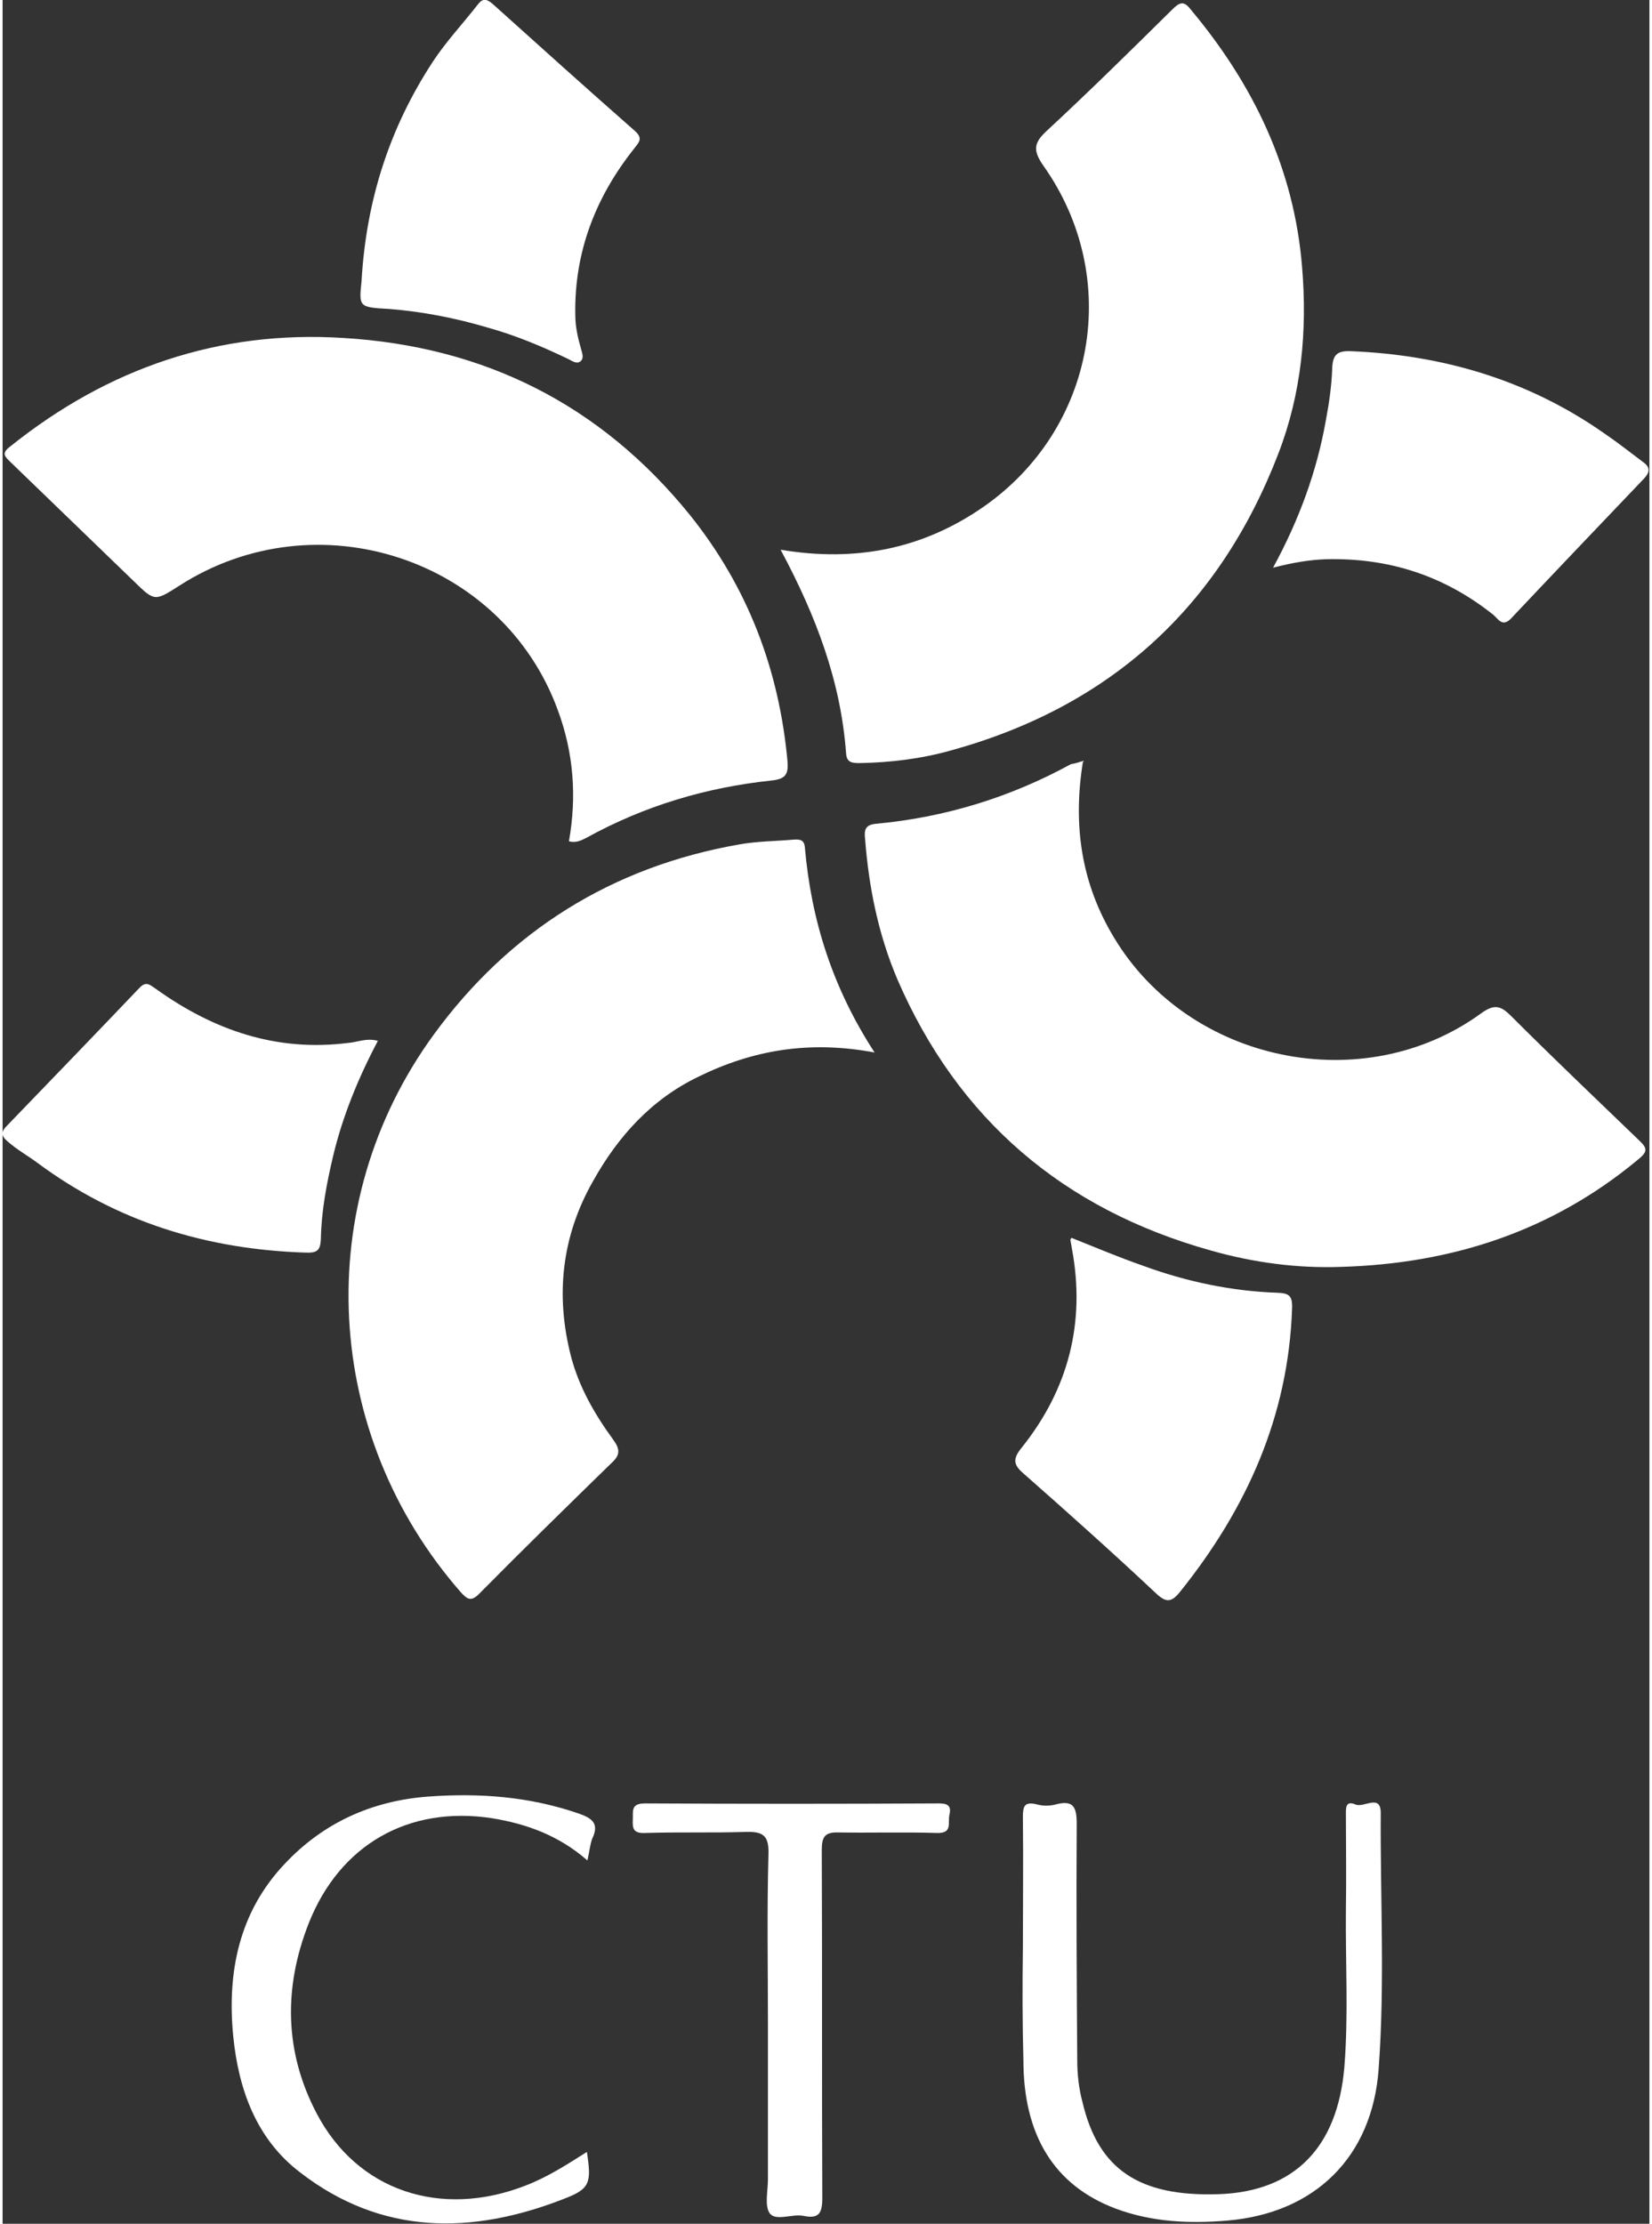 <?xml version="1.0" encoding="utf-8"?>
<svg version="1.1" id="Capa_1" xmlns="http://www.w3.org/2000/svg" xmlns:xlink="http://www.w3.org/1999/xlink" x="0px" y="0px"
	 viewBox="0 0 312 421.1"  width="55px" height="74px" style="enable-background:new 0 0 312 421.1;" xml:space="preserve">
<rect x="0" y="0" width="312" height="421.1" fill="#333333" stroke="none"/>
<style type="text/css">
	.st0{fill:#FFFFFF;}
</style>
<g>
	<path class="st0" d="M147.4,104.1c14.3,2.4,27-0.2,38.4-8.1c21.3-14.8,26.4-43.4,11.4-64.6c-2.1-3-1.8-4.4,0.7-6.7
		c8.1-7.5,15.9-15.2,23.7-22.9c1.4-1.4,2.2-1.7,3.5,0c11.9,14.2,19.6,30.2,21.1,48.8c1,12-0.1,23.9-4.5,35.3
		c-11.2,29.1-31.9,47.9-62,56.2c-5.7,1.6-11.5,2.3-17.3,2.4c-1.5,0-2.5-0.1-2.6-1.9C158.8,129,154.1,116.6,147.4,104.1z"/>
	<path class="st0" d="M165.2,199.3c-12.3-2.3-23-0.5-33.4,4.6c-8.9,4.3-15.2,11.3-19.9,19.7c-6,10.5-7.2,21.7-4.2,33.3
		c1.5,5.7,4.4,10.8,7.9,15.6c1.4,1.9,1.5,3-0.3,4.6c-8.4,8.2-16.8,16.4-25,24.7c-1.6,1.6-2.3,1-3.5-0.3
		c-26.1-29.8-28.6-73.4-5.1-105.6c14.3-19.6,33.8-31.8,57.9-36c3.3-0.6,6.8-0.6,10.2-0.9c1.2-0.1,2.1,0,2.2,1.5
		C153.2,174.2,157.2,187,165.2,199.3z"/>
	<path class="st0" d="M107.3,159.3c1.5-8.4,0.9-16.7-2.1-24.8c-10.5-28.8-45.7-40.3-71.7-23.6c-4.7,3-4.7,3-8.6-0.8
		c-7.8-7.5-15.5-15-23.3-22.5c-1.1-1.1-2-1.7-0.1-3.1C20,69.7,41,62.5,64.6,64c26.5,1.6,48.6,12.5,65.6,33.5
		c11,13.7,16.9,29.3,18.5,46.6c0.2,2.5-0.3,3.4-3,3.7c-12.4,1.3-24.1,4.8-35,10.8C109.7,159.1,108.7,159.7,107.3,159.3z"/>
	<path class="st0" d="M204.7,144.1c-2,12.2-0.3,23.3,5.9,33.5c14.2,23.6,47.2,30.5,69.5,14.3c2.5-1.8,3.7-1.5,5.7,0.5
		c8,8,16.1,15.7,24.2,23.5c1.7,1.6,1.7,2.2-0.3,3.8c-16.3,13.5-35.2,19.6-56.1,20.2c-8.3,0.3-16.6-0.8-24.7-3.1
		c-27.9-7.8-47.9-24.8-59.4-51.4c-3.6-8.5-5.4-17.4-6.1-26.6c-0.2-1.7,0.1-2.6,2-2.8c13.1-1.2,25.5-5,37-11.3
		C203.1,144.6,203.7,144.4,204.7,144.1z"/>
	<path class="st0" d="M68,53.3c0.9-15.6,5.4-29.2,13.5-41.6c2.5-3.8,5.6-7.1,8.5-10.8c0.9-1.2,1.6-1.2,2.8-0.2
		c9,8.1,17.9,16.1,27,24.1c1.7,1.5,0.6,2.3-0.2,3.4c-7.3,9.2-11.3,19.6-11.1,31.4c0,2.3,0.5,4.4,1.1,6.5c0.2,0.8,0.6,1.7-0.1,2.3
		c-0.7,0.6-1.5,0-2.3-0.4c-5-2.4-10-4.5-15.4-6c-6.1-1.8-12.3-3-18.6-3.5C67.5,58.2,67.5,58.1,68,53.3z"/>
	<path class="st0" d="M202.5,234.4c4.5,1.8,9,3.7,13.6,5.3c8.2,3,16.7,4.8,25.4,5.1c2.2,0.1,2.9,0.5,2.8,3
		c-0.7,20.4-8.6,37.9-21.2,53.6c-1.6,2-2.6,2.2-4.6,0.3c-8.2-7.7-16.6-15.2-25-22.6c-2-1.7-2.2-2.8-0.4-5c8.8-11,12.1-23.6,9.5-37.6
		c-0.1-0.6-0.2-1.1-0.3-1.7C202.3,234.7,202.4,234.6,202.5,234.4z"/>
	<path class="st0" d="M71.1,197.1c-3.7,7-6.7,14.3-8.5,21.9c-1.2,5.1-2.2,10.3-2.3,15.6c-0.1,2.1-0.6,2.7-2.9,2.6
		c-18.7-0.6-35.7-5.8-50.8-17c-1.9-1.4-3.9-2.5-5.7-4.1c-1.2-1-1.2-1.8-0.1-2.9c8.4-8.7,16.8-17.4,25.1-26.1c1.3-1.4,2-0.6,3.2,0.2
		c10.9,7.8,22.8,11.9,36.3,10.2C67.1,197.4,68.9,196.5,71.1,197.1z"/>
	<path class="st0" d="M240.7,107.5c5-9.2,8.3-18.3,10-27.9c0.6-3.2,1.1-6.5,1.2-9.8c0.1-2.6,0.9-3.4,3.5-3.3
		c17.5,0.7,33.7,5.5,48.1,15.6c2.5,1.7,4.9,3.6,7.3,5.4c1.4,1,1.3,1.9,0.2,3.1c-8.4,8.8-16.8,17.6-25.2,26.5c-1.7,1.8-2.5,0-3.4-0.7
		c-9.3-7.4-19.8-10.8-31.7-10.5C247.7,106,244.6,106.5,240.7,107.5z"/>
	<path class="st0" d="M193.3,368.7c0-8.2,0.1-16.4,0-24.6c0-2.1,0.3-3,2.7-2.4c1.1,0.3,2.4,0.3,3.5,0c3.4-0.9,4,0.5,4,3.7
		c-0.1,14.9,0,29.8,0.1,44.7c0,2.7,0.3,5.4,1,8c3,12.7,10.7,17.9,25.8,17.4c14.4-0.5,22.5-8.9,23.8-24c0.8-9.9,0.2-19.9,0.3-29.9
		c0.1-6,0-12,0-18c0-1.2-0.1-2.7,1.8-1.9c1.6,0.7,4.8-2.1,4.8,1.6c-0.1,16.2,0.8,32.4-0.4,48.5c-1.2,16.6-12,27.3-28.7,28.7
		c-7.1,0.6-14.3,0.3-21.2-2.3c-11.6-4.4-17.4-13.9-17.4-28.1C193.2,383.1,193.2,375.9,193.3,368.7
		C193.2,368.7,193.2,368.7,193.3,368.7z"/>
	<path class="st0" d="M110.8,352.3c-5.4-4.7-11.4-6.9-18.1-8c-15.8-2.4-28.8,5-34.7,19.9c-4.8,12.2-4.6,24.4,1.5,36
		c7.7,14.7,23.5,19.9,39.5,13.7c4.2-1.6,7.9-4,11.7-6.4c0.9,5.9,0.6,7-4.4,8.9c-17.4,6.8-34.5,6.9-49.9-5
		c-8.3-6.3-11.7-15.7-12.7-25.8c-1.2-12.1,1.1-23.5,9.7-32.6c7.3-7.8,16.5-12,27.3-12.8c9.7-0.7,19.1,0,28.4,3.2
		c2.6,0.9,4,1.9,2.6,4.8C111.3,349.3,111.2,350.5,110.8,352.3z"/>
	<path class="st0" d="M145,383.4c0-10.8-0.2-21.6,0.1-32.3c0.1-3.5-1-4.3-4.3-4.2c-6.3,0.2-12.7,0-19,0.2c-2.2,0.1-2.5-0.7-2.4-2.5
		c0.1-1.5-0.5-3.1,2.3-3.1c18.5,0.1,37,0.1,55.6,0c1.6,0,2.5,0.3,2.1,2.1c-0.4,1.5,0.7,3.6-2.4,3.5c-6.2-0.2-12.4,0-18.6-0.1
		c-2.7-0.1-3.2,0.9-3.2,3.4c0.1,21.9,0,43.8,0.1,65.8c0,3-0.7,4-3.6,3.4c-2.1-0.4-5.1,1-6.3-0.4c-1.1-1.4-0.4-4.3-0.4-6.5
		C145,402.8,145,393.1,145,383.4z"/>
</g>
</svg>
